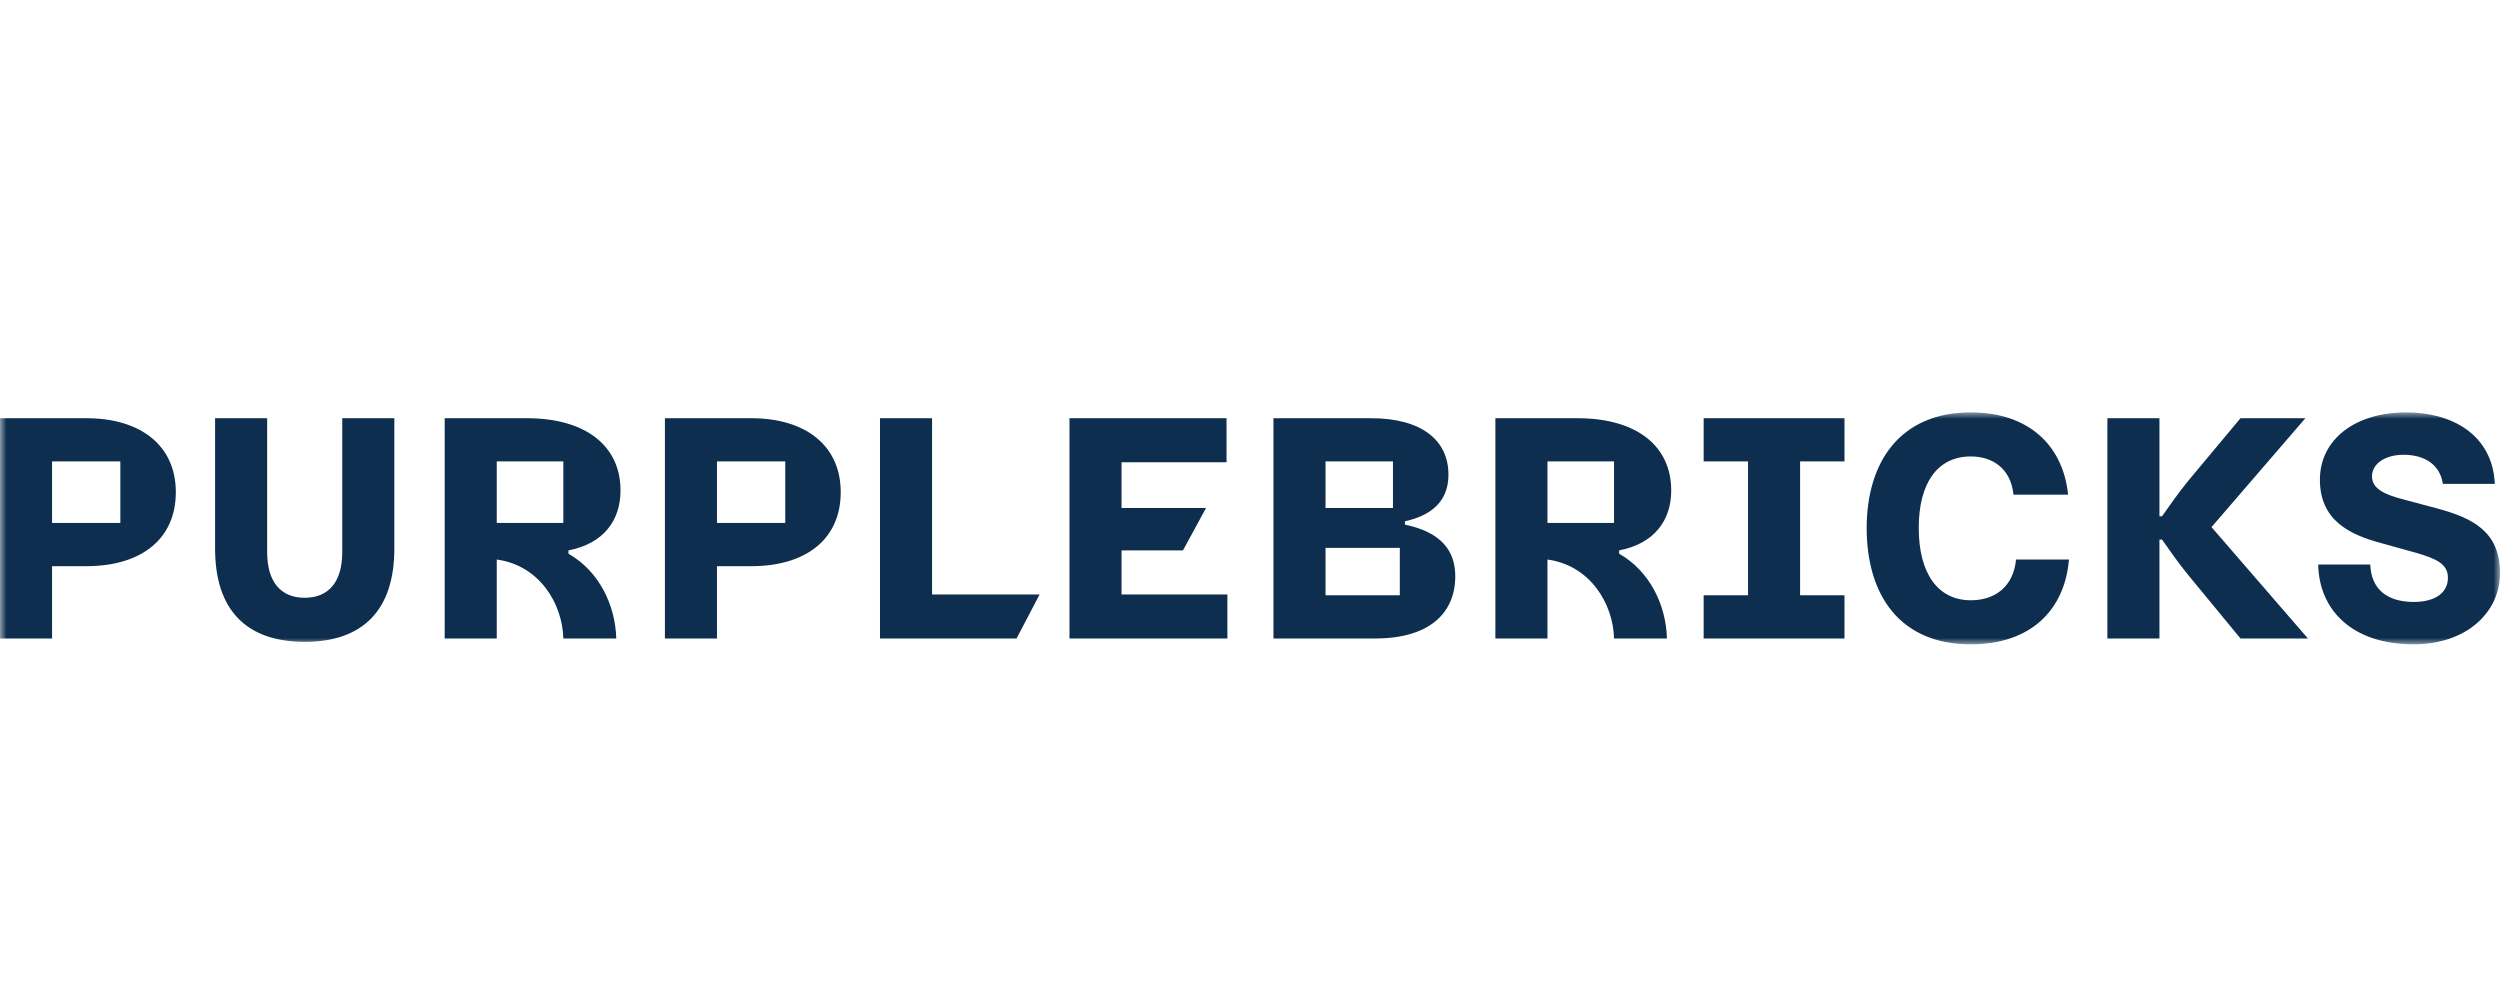 <svg width="194" height="78" viewBox="0 0 194 78" fill="none" xmlns="http://www.w3.org/2000/svg">
<mask id="mask0_487_12957" style="mask-type:luminance" maskUnits="userSpaceOnUse" x="0" y="32" width="194" height="18">
<path d="M194 32H0V50H194V32Z" fill="white"/>
</mask>
<g mask="url(#mask0_487_12957)">
<path d="M0 32.452H6.689C10.928 32.452 13.644 34.58 13.644 38.194C13.644 41.807 10.995 43.936 6.689 43.936H4.04V49.548H0V32.452ZM9.339 40.581V35.806H4.04V40.581H9.339ZM16.691 42.581V32.452H20.731V42.839C20.731 45.161 21.791 46.387 23.645 46.387C25.5 46.387 26.559 45.161 26.559 42.839V32.452H30.6V42.581C30.6 47.355 28.149 49.807 23.645 49.807C19.142 49.807 16.691 47.355 16.691 42.581ZM34.508 32.452H40.866C45.437 32.452 48.152 34.58 48.152 38.064C48.152 40.387 46.828 42.193 44.112 42.71V42.968C46.497 44.323 47.755 46.968 47.822 49.548H43.715C43.649 46.839 41.86 43.871 38.548 43.419V49.548H34.508V32.452ZM43.715 40.581V35.806H38.548V40.581H43.715ZM51.597 32.452H58.286C62.525 32.452 65.24 34.58 65.24 38.194C65.24 41.807 62.591 43.936 58.286 43.936H55.637V49.548H51.597V32.452ZM60.936 40.581V35.806H55.637V40.581H60.936ZM68.287 32.452H72.328V46.129H80.673L78.885 49.548H68.287V32.452ZM82.992 32.452H95.179V35.871H87.032V39.419H93.589L91.8 42.709H87.032V46.129H95.245V49.548H82.992V32.452ZM98.821 32.452H106.372C110.28 32.452 112.4 34.129 112.4 36.838C112.4 38.903 111.075 40 109.021 40.452V40.71C111.803 41.29 112.929 42.71 112.929 44.71C112.929 47.614 110.876 49.548 106.703 49.548H98.821V32.452ZM108.094 39.419V35.806H102.862V39.419H108.094ZM108.625 46.194V42.516H102.862V46.194H108.625ZM116.042 32.452H122.401C126.971 32.452 129.687 34.58 129.687 38.064C129.687 40.387 128.362 42.193 125.646 42.71V42.968C128.031 44.323 129.289 46.968 129.355 49.548H125.249C125.183 46.839 123.394 43.871 120.083 43.419V49.548H116.042V32.452ZM125.249 40.581V35.806H120.083V40.581H125.249ZM132.203 46.194H135.648V35.806H132.203V32.452H143.132V35.806H139.688V46.194H143.132V49.548H132.203V46.194ZM144.854 40.968C144.854 35.871 147.438 32 152.934 32C157.372 32 160.088 34.516 160.485 38.388H156.246C156.048 36.388 154.656 35.42 152.934 35.42C150.351 35.42 148.894 37.484 148.894 40.968C148.894 44.453 150.351 46.581 152.934 46.581C154.855 46.581 156.246 45.485 156.445 43.42H160.551C160.221 47.355 157.571 50.001 152.934 50.001C147.438 50.001 144.854 46.194 144.854 40.968ZM163.533 32.452H167.573V40.064H167.772C168.368 39.226 169.031 38.258 169.825 37.29L173.864 32.452H178.899L171.613 40.903L179.097 49.548H173.864L169.825 44.645C169.031 43.677 168.368 42.71 167.772 41.871H167.573V49.548H163.533V32.452ZM179.892 43.806H183.933C183.999 45.678 185.191 46.71 187.31 46.71C188.966 46.71 189.959 46 189.959 44.839C189.959 43.742 189.032 43.355 187.509 42.904L184.727 42.13C182.343 41.484 180.025 40.388 180.025 37.226C180.025 34.065 182.807 32 186.715 32C190.225 32 193.404 33.678 193.603 37.549H189.563C189.365 36.129 188.239 35.291 186.516 35.291C185.059 35.291 184.066 36 184.066 36.968C184.066 37.936 185.059 38.388 186.582 38.775L189.231 39.484C191.814 40.194 194 41.226 194 44.452C194 47.678 191.218 50.001 187.31 50.001C182.474 50.001 179.958 47.291 179.891 43.807L179.892 43.806Z" fill="#0D2E4E"/>
</g>
</svg>
